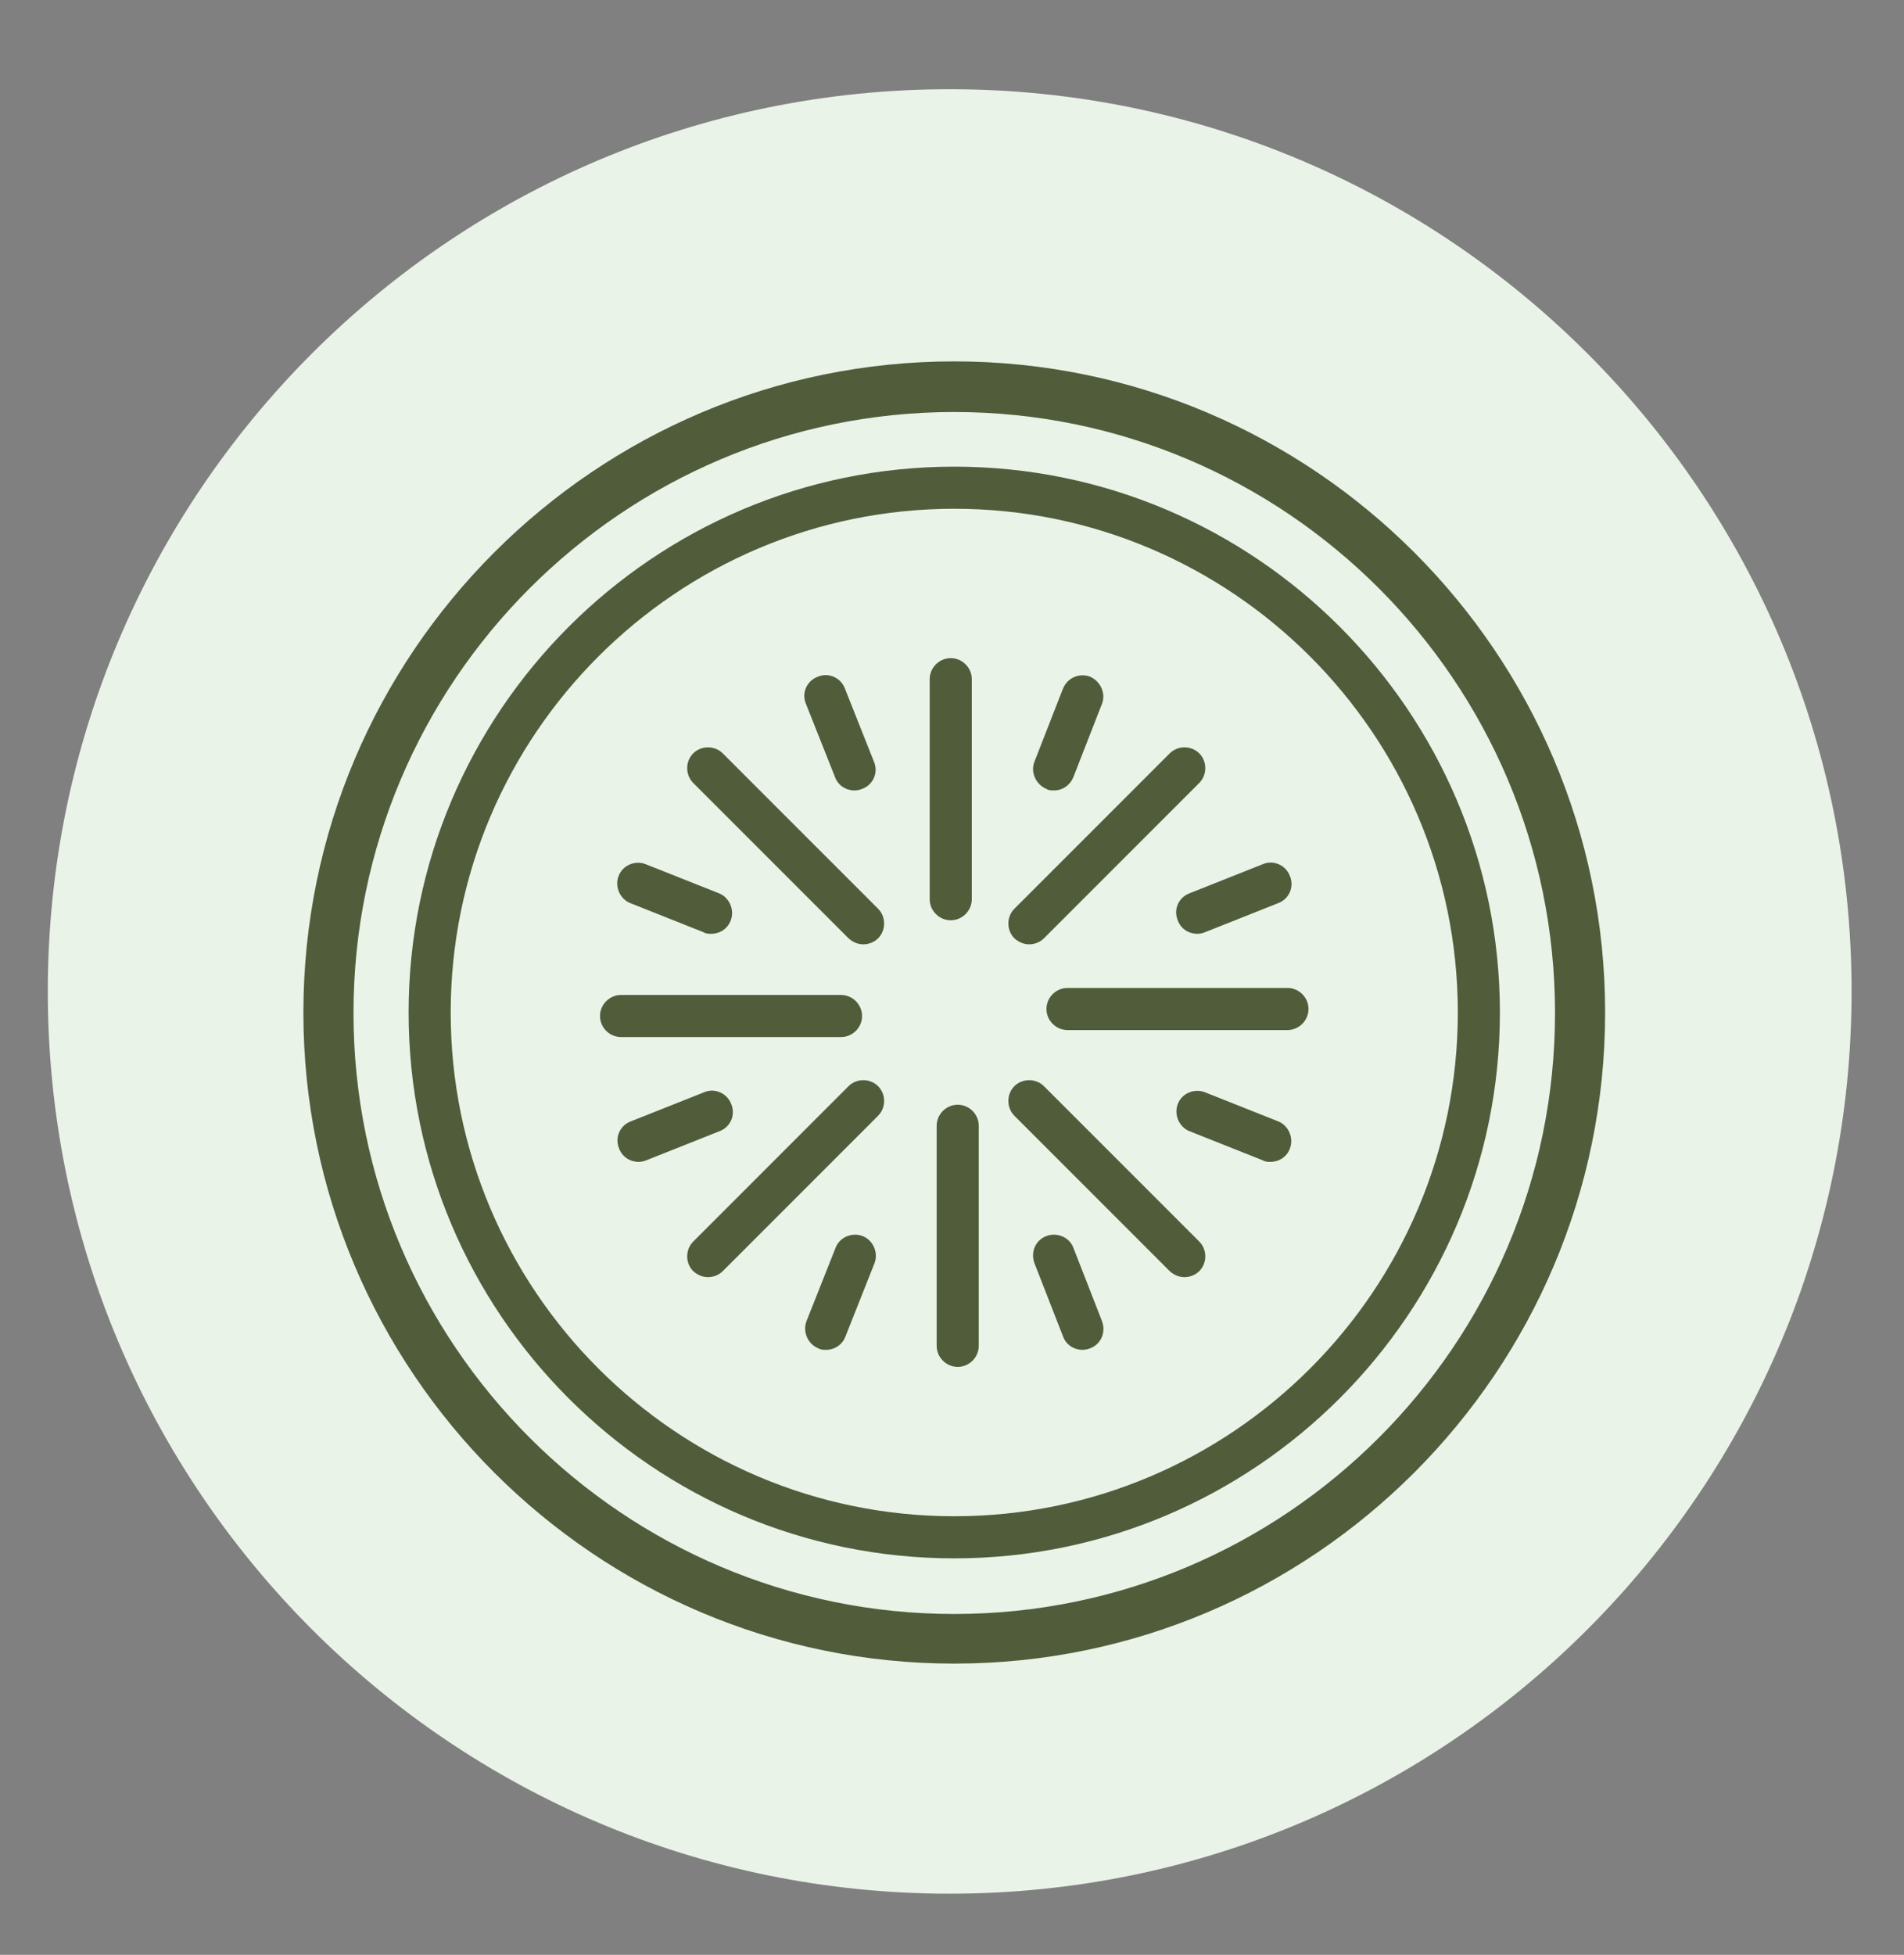 <svg xmlns="http://www.w3.org/2000/svg" fill="none" viewBox="0 0 38 39" height="39" width="38">
<rect x="0" y="0" width="38" height="39" fill="#808080" stroke="none"/>
<g clip-path="url(#clip0_4077_13094)">
<path fill="#EAF3E8" d="M18.954 37.78C28.895 37.78 36.954 29.721 36.954 19.78C36.954 9.839 28.895 1.78 18.954 1.78C9.013 1.78 0.954 9.839 0.954 19.78C0.954 29.721 9.013 37.78 18.954 37.78Z"></path>
<path fill="#515C3B" d="M19.045 33.19C11.885 33.19 6.055 27.36 6.055 20.2C6.055 13.04 11.885 7.21 19.045 7.21C26.205 7.21 32.035 13.04 32.035 20.2C32.035 27.36 26.205 33.19 19.045 33.19ZM19.045 8.22C12.435 8.22 7.055 13.6 7.055 20.21C7.055 26.82 12.435 32.2 19.045 32.2C25.655 32.2 31.035 26.82 31.035 20.21C31.035 13.6 25.655 8.22 19.045 8.22Z"></path>
<path fill="#515C3B" d="M19.045 31.09C13.035 31.09 8.155 26.2 8.155 20.2C8.155 14.2 13.045 9.31 19.045 9.31C25.045 9.31 29.935 14.2 29.935 20.2C29.935 26.2 25.045 31.09 19.045 31.09ZM19.045 10.15C13.505 10.15 8.995 14.66 8.995 20.2C8.995 25.74 13.505 30.25 19.045 30.25C24.585 30.25 29.095 25.74 29.095 20.2C29.095 14.66 24.585 10.15 19.045 10.15Z"></path>
<path fill="#515C3B" d="M18.975 18.36C18.745 18.36 18.555 18.17 18.555 17.94V13.55C18.555 13.32 18.745 13.13 18.975 13.13C19.205 13.13 19.395 13.32 19.395 13.55V17.94C19.395 18.17 19.205 18.36 18.975 18.36Z"></path>
<path fill="#515C3B" d="M17.054 15.77C16.884 15.77 16.724 15.67 16.664 15.5L16.084 14.04C15.994 13.82 16.104 13.58 16.324 13.5C16.534 13.41 16.784 13.52 16.864 13.74L17.444 15.2C17.534 15.42 17.424 15.66 17.204 15.74C17.154 15.76 17.104 15.77 17.054 15.77Z"></path>
<path fill="#515C3B" d="M21.034 15.77C20.984 15.77 20.934 15.77 20.884 15.74C20.674 15.65 20.564 15.41 20.644 15.2L21.214 13.74C21.304 13.52 21.544 13.42 21.754 13.5C21.964 13.59 22.074 13.83 21.994 14.04L21.424 15.5C21.354 15.67 21.204 15.77 21.034 15.77Z"></path>
<path fill="#515C3B" d="M19.114 27.27C18.884 27.27 18.694 27.08 18.694 26.85V22.46C18.694 22.23 18.884 22.04 19.114 22.04C19.344 22.04 19.534 22.23 19.534 22.46V26.85C19.534 27.08 19.344 27.27 19.114 27.27Z"></path>
<path fill="#515C3B" d="M21.605 26.93C21.435 26.93 21.275 26.83 21.215 26.66L20.645 25.2C20.565 24.98 20.665 24.74 20.885 24.66C21.095 24.58 21.345 24.68 21.425 24.9L21.995 26.36C22.075 26.58 21.975 26.82 21.755 26.9C21.705 26.92 21.655 26.93 21.605 26.93Z"></path>
<path fill="#515C3B" d="M16.485 26.93C16.434 26.93 16.384 26.93 16.334 26.9C16.125 26.82 16.015 26.57 16.095 26.36L16.674 24.9C16.755 24.68 17.005 24.58 17.215 24.66C17.424 24.74 17.535 24.99 17.454 25.2L16.875 26.66C16.814 26.83 16.654 26.93 16.485 26.93Z"></path>
<path fill="#515C3B" d="M25.695 20.55H21.305C21.075 20.55 20.885 20.36 20.885 20.13C20.885 19.9 21.075 19.71 21.305 19.71H25.695C25.925 19.71 26.115 19.9 26.115 20.13C26.115 20.36 25.925 20.55 25.695 20.55Z"></path>
<path fill="#515C3B" d="M23.895 18.63C23.725 18.63 23.565 18.53 23.505 18.36C23.415 18.14 23.525 17.9 23.745 17.82L25.205 17.24C25.415 17.15 25.665 17.26 25.745 17.48C25.835 17.7 25.725 17.94 25.505 18.02L24.045 18.6C23.995 18.62 23.945 18.63 23.895 18.63Z"></path>
<path fill="#515C3B" d="M25.355 23.18C25.305 23.18 25.255 23.18 25.205 23.15L23.745 22.57C23.535 22.49 23.425 22.24 23.505 22.03C23.585 21.81 23.835 21.71 24.045 21.79L25.505 22.37C25.715 22.45 25.825 22.7 25.745 22.91C25.685 23.08 25.525 23.18 25.355 23.18Z"></path>
<path fill="#515C3B" d="M16.785 20.69H12.395C12.165 20.69 11.975 20.5 11.975 20.27C11.975 20.04 12.165 19.85 12.395 19.85H16.785C17.015 19.85 17.205 20.04 17.205 20.27C17.205 20.5 17.015 20.69 16.785 20.69Z"></path>
<path fill="#515C3B" d="M12.745 23.18C12.575 23.18 12.415 23.08 12.355 22.91C12.265 22.69 12.375 22.45 12.595 22.37L14.055 21.79C14.265 21.7 14.515 21.81 14.595 22.03C14.685 22.25 14.575 22.49 14.355 22.57L12.895 23.15C12.845 23.17 12.795 23.18 12.745 23.18Z"></path>
<path fill="#515C3B" d="M14.194 18.63C14.145 18.63 14.095 18.63 14.044 18.6L12.585 18.02C12.374 17.94 12.264 17.69 12.345 17.48C12.425 17.26 12.675 17.16 12.884 17.24L14.345 17.82C14.555 17.9 14.665 18.15 14.585 18.36C14.524 18.53 14.364 18.63 14.194 18.63Z"></path>
<path fill="#515C3B" d="M17.235 18.84C17.125 18.84 17.025 18.8 16.935 18.72L13.835 15.62C13.675 15.46 13.675 15.19 13.835 15.03C13.995 14.87 14.265 14.87 14.425 15.03L17.525 18.13C17.685 18.29 17.685 18.56 17.525 18.72C17.445 18.8 17.335 18.84 17.225 18.84H17.235Z"></path>
<path fill="#515C3B" d="M20.545 18.84C20.435 18.84 20.335 18.8 20.245 18.72C20.085 18.56 20.085 18.29 20.245 18.13L23.345 15.03C23.505 14.87 23.775 14.87 23.935 15.03C24.095 15.19 24.095 15.46 23.935 15.62L20.835 18.72C20.755 18.8 20.645 18.84 20.535 18.84H20.545Z"></path>
<path fill="#515C3B" d="M23.645 25.48C23.535 25.48 23.435 25.44 23.345 25.36L20.245 22.26C20.085 22.1 20.085 21.83 20.245 21.67C20.405 21.51 20.675 21.51 20.835 21.67L23.935 24.77C24.095 24.93 24.095 25.2 23.935 25.36C23.855 25.44 23.745 25.48 23.635 25.48H23.645Z"></path>
<path fill="#515C3B" d="M14.135 25.48C14.025 25.48 13.925 25.44 13.835 25.36C13.675 25.2 13.675 24.93 13.835 24.77L16.935 21.67C17.095 21.51 17.365 21.51 17.525 21.67C17.685 21.83 17.685 22.1 17.525 22.26L14.425 25.36C14.345 25.44 14.235 25.48 14.125 25.48H14.135Z"></path>
</g>
<defs>
<clipPath id="clip0_4077_13094">
<rect transform="translate(0.255 0.84)" fill="white" height="37.76" width="37.34"></rect>
</clipPath>
</defs>
</svg>
